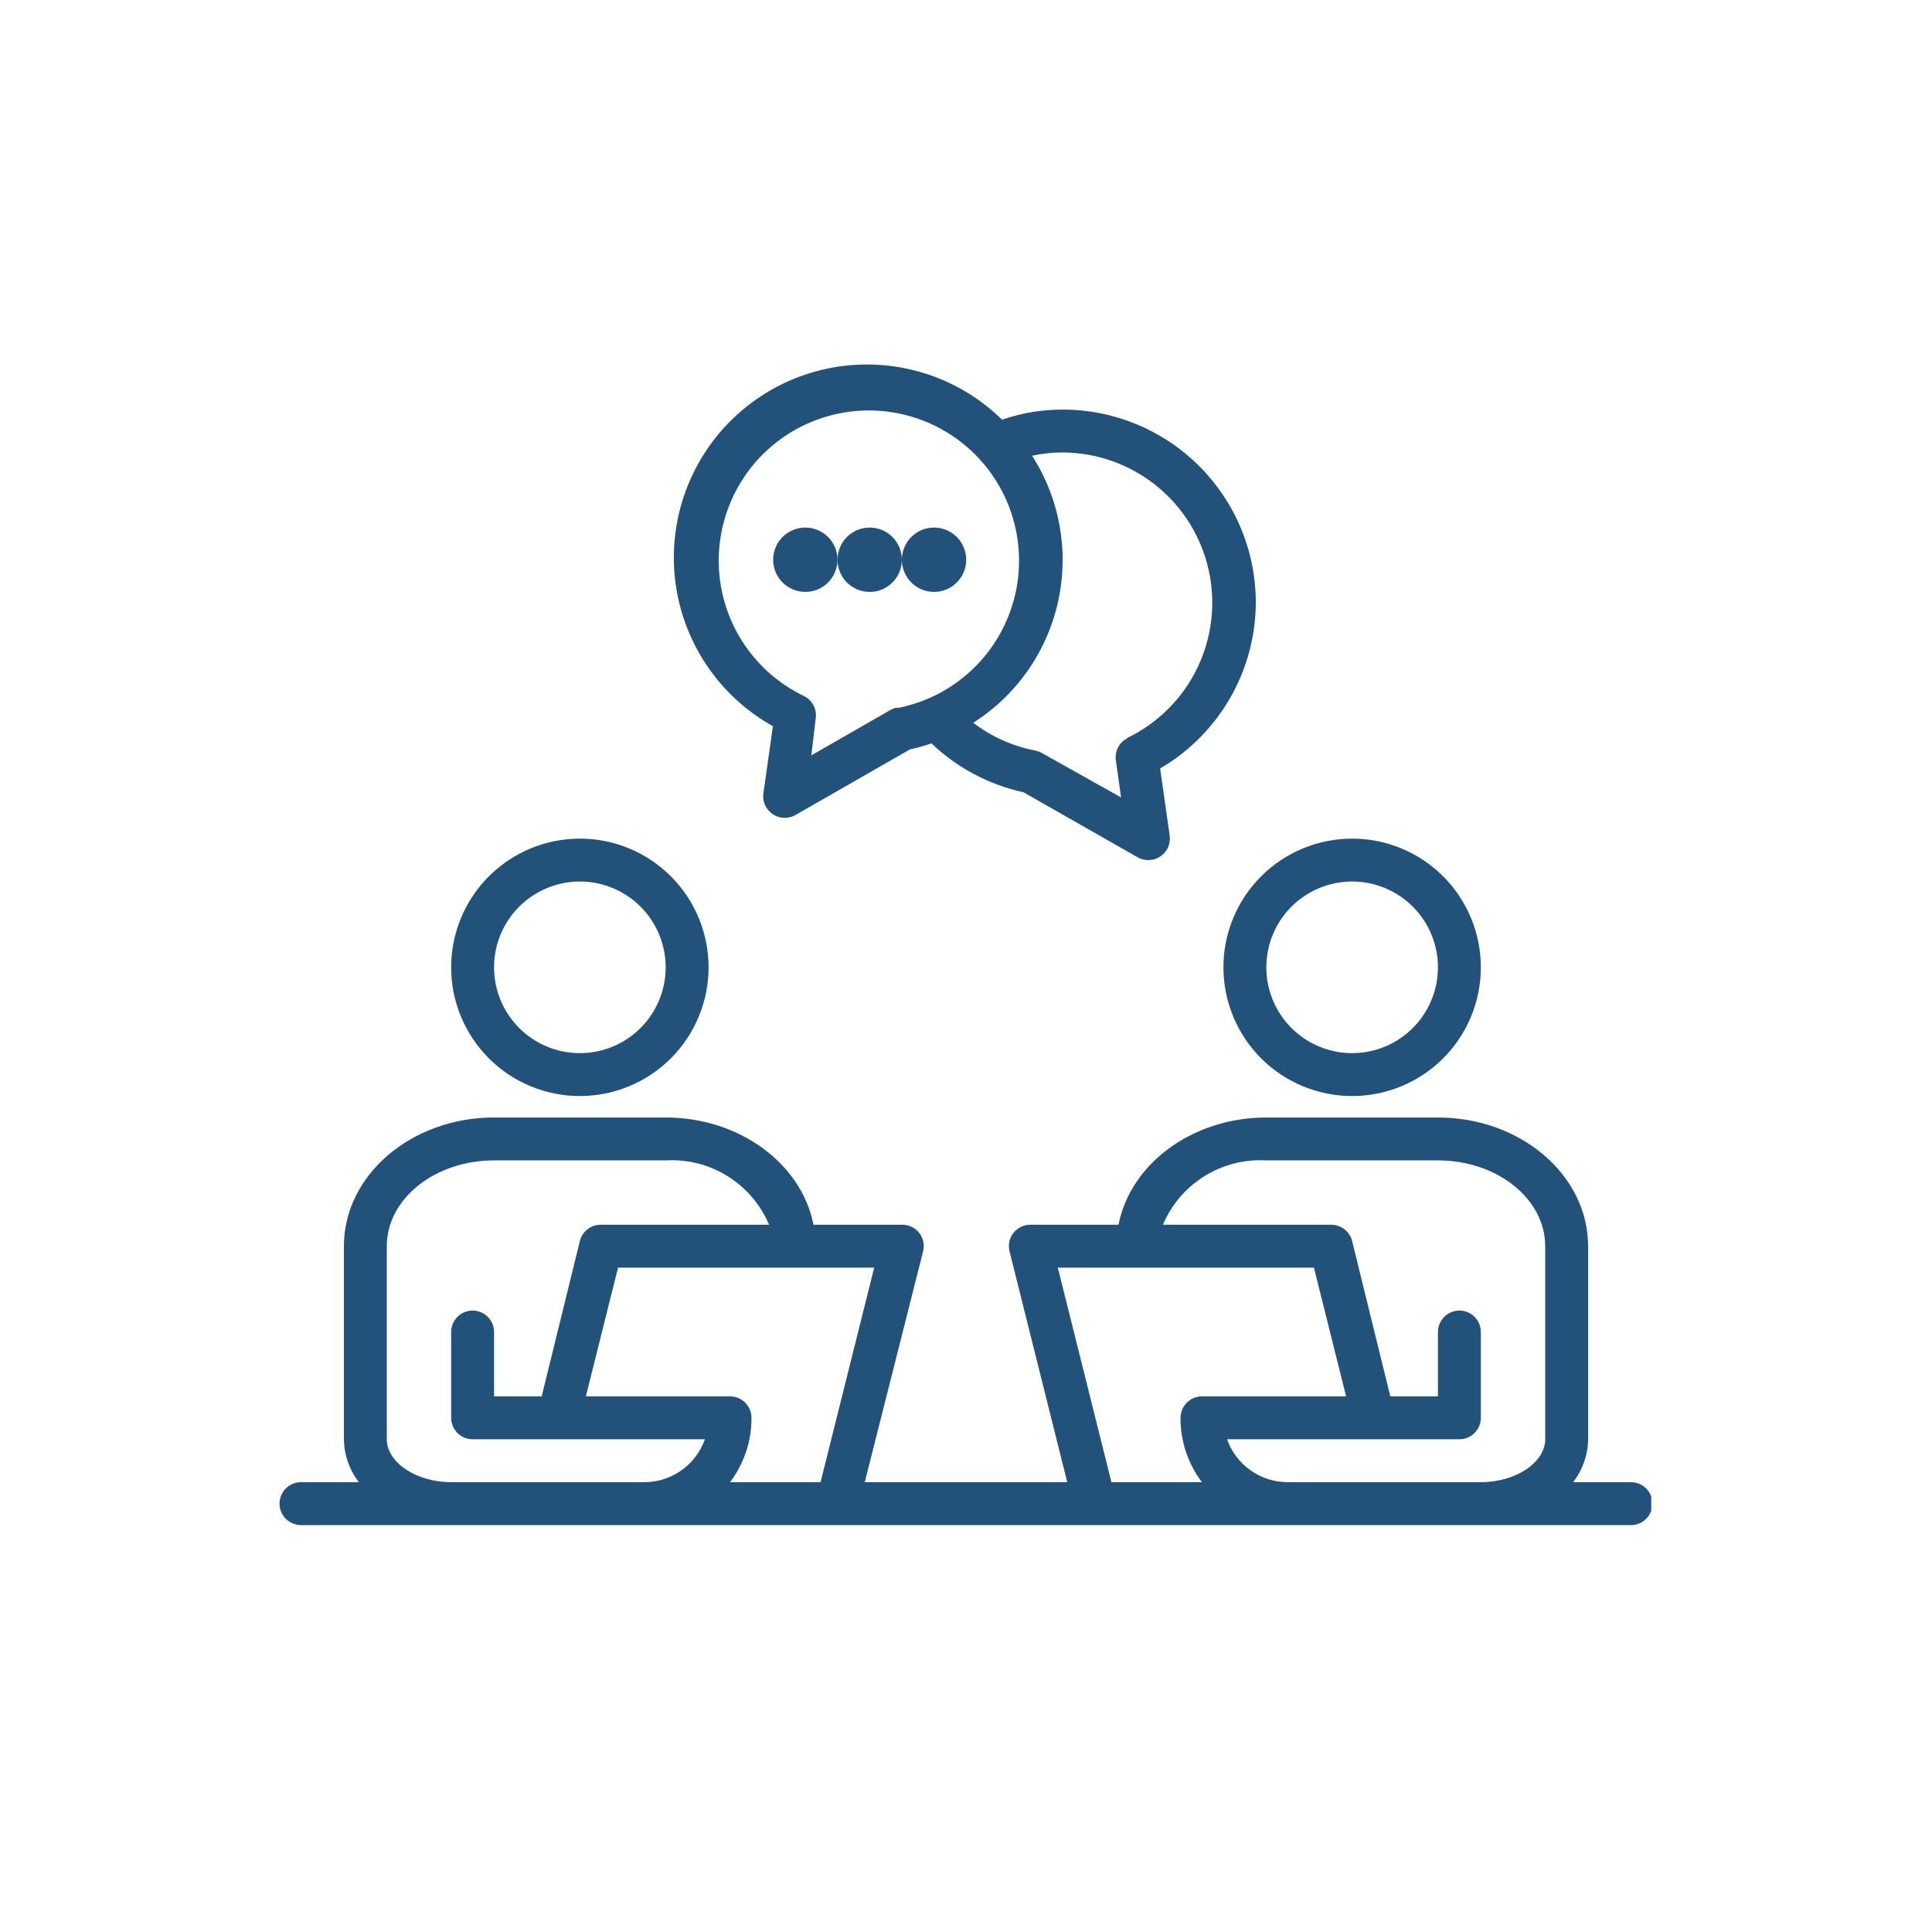 <svg xmlns="http://www.w3.org/2000/svg" xmlns:xlink="http://www.w3.org/1999/xlink" width="500" zoomAndPan="magnify" viewBox="0 0 375 375" height="500" preserveAspectRatio="xMidYMid meet" version="1.0"><defs><clipPath id="643c630b8d"><path d="M 54.258 216 L 320.508 216 L 320.508 296.844 L 54.258 296.844 Z M 54.258 216 " clip-rule="nonzero"/></clipPath></defs><path fill="#22527a" d="M 112.551 212.742 C 113.367 212.742 114.184 212.703 115 212.621 C 115.812 212.543 116.621 212.422 117.426 212.262 C 118.227 212.102 119.02 211.902 119.805 211.664 C 120.586 211.43 121.355 211.152 122.109 210.84 C 122.867 210.527 123.605 210.176 124.328 209.793 C 125.051 209.406 125.75 208.984 126.43 208.531 C 127.109 208.078 127.766 207.59 128.398 207.07 C 129.031 206.551 129.637 206.004 130.215 205.426 C 130.797 204.844 131.344 204.238 131.863 203.609 C 132.383 202.977 132.867 202.32 133.324 201.637 C 133.777 200.957 134.199 200.258 134.582 199.535 C 134.969 198.812 135.32 198.074 135.633 197.32 C 135.945 196.562 136.219 195.793 136.457 195.012 C 136.695 194.227 136.895 193.434 137.055 192.633 C 137.215 191.832 137.332 191.023 137.414 190.207 C 137.492 189.395 137.535 188.578 137.535 187.758 C 137.535 186.941 137.492 186.125 137.414 185.309 C 137.332 184.496 137.215 183.688 137.055 182.883 C 136.895 182.082 136.695 181.289 136.457 180.508 C 136.219 179.723 135.945 178.953 135.633 178.199 C 135.32 177.441 134.969 176.703 134.582 175.98 C 134.199 175.262 133.777 174.559 133.324 173.879 C 132.867 173.199 132.383 172.543 131.863 171.91 C 131.344 171.277 130.797 170.672 130.215 170.094 C 129.637 169.516 129.031 168.965 128.398 168.445 C 127.766 167.926 127.109 167.441 126.43 166.984 C 125.75 166.531 125.051 166.113 124.328 165.727 C 123.605 165.34 122.867 164.992 122.109 164.676 C 121.355 164.363 120.586 164.09 119.805 163.852 C 119.02 163.613 118.227 163.414 117.426 163.254 C 116.621 163.098 115.812 162.977 115 162.895 C 114.184 162.816 113.367 162.777 112.551 162.777 C 111.734 162.777 110.918 162.816 110.102 162.895 C 109.289 162.977 108.48 163.098 107.676 163.254 C 106.875 163.414 106.082 163.613 105.297 163.852 C 104.516 164.09 103.746 164.363 102.988 164.676 C 102.234 164.992 101.496 165.34 100.773 165.727 C 100.051 166.113 99.352 166.531 98.672 166.984 C 97.992 167.441 97.336 167.926 96.703 168.445 C 96.07 168.965 95.465 169.516 94.887 170.094 C 94.305 170.672 93.758 171.277 93.238 171.91 C 92.719 172.543 92.234 173.199 91.777 173.879 C 91.324 174.559 90.902 175.262 90.52 175.98 C 90.133 176.703 89.781 177.441 89.469 178.199 C 89.156 178.953 88.883 179.723 88.645 180.508 C 88.406 181.289 88.207 182.082 88.047 182.883 C 87.887 183.688 87.77 184.496 87.688 185.309 C 87.609 186.125 87.566 186.941 87.566 187.758 C 87.566 188.578 87.609 189.395 87.688 190.207 C 87.77 191.023 87.887 191.832 88.047 192.633 C 88.207 193.434 88.406 194.227 88.645 195.012 C 88.883 195.793 89.156 196.562 89.469 197.32 C 89.781 198.074 90.133 198.812 90.52 199.535 C 90.902 200.258 91.324 200.957 91.777 201.637 C 92.234 202.32 92.719 202.977 93.238 203.609 C 93.758 204.238 94.305 204.844 94.887 205.426 C 95.465 206.004 96.07 206.551 96.703 207.07 C 97.336 207.59 97.992 208.078 98.672 208.531 C 99.352 208.984 100.051 209.406 100.773 209.793 C 101.496 210.176 102.234 210.527 102.988 210.84 C 103.746 211.152 104.516 211.43 105.297 211.664 C 106.082 211.902 106.875 212.102 107.676 212.262 C 108.48 212.422 109.289 212.543 110.102 212.621 C 110.918 212.703 111.734 212.742 112.551 212.742 Z M 112.551 171.102 C 113.098 171.102 113.641 171.129 114.184 171.184 C 114.727 171.238 115.266 171.316 115.801 171.422 C 116.336 171.531 116.863 171.664 117.387 171.82 C 117.906 171.98 118.422 172.164 118.926 172.371 C 119.43 172.578 119.922 172.812 120.402 173.07 C 120.883 173.328 121.352 173.605 121.805 173.91 C 122.258 174.215 122.695 174.539 123.117 174.883 C 123.539 175.23 123.941 175.598 124.328 175.98 C 124.715 176.367 125.078 176.77 125.426 177.191 C 125.773 177.613 126.098 178.051 126.398 178.504 C 126.703 178.961 126.98 179.426 127.238 179.906 C 127.496 180.387 127.73 180.883 127.938 181.387 C 128.148 181.891 128.332 182.402 128.488 182.926 C 128.648 183.445 128.781 183.973 128.887 184.508 C 128.992 185.043 129.074 185.582 129.125 186.125 C 129.18 186.668 129.207 187.215 129.207 187.758 C 129.207 188.305 129.18 188.848 129.125 189.391 C 129.074 189.934 128.992 190.473 128.887 191.008 C 128.781 191.543 128.648 192.07 128.488 192.594 C 128.332 193.117 128.148 193.629 127.938 194.133 C 127.73 194.637 127.496 195.129 127.238 195.609 C 126.98 196.09 126.703 196.559 126.398 197.012 C 126.098 197.465 125.773 197.902 125.426 198.324 C 125.078 198.746 124.715 199.148 124.328 199.535 C 123.941 199.922 123.539 200.289 123.117 200.633 C 122.695 200.98 122.258 201.305 121.805 201.605 C 121.352 201.91 120.883 202.191 120.402 202.449 C 119.922 202.703 119.43 202.938 118.926 203.145 C 118.422 203.355 117.906 203.539 117.387 203.695 C 116.863 203.855 116.336 203.988 115.801 204.094 C 115.266 204.199 114.727 204.281 114.184 204.332 C 113.641 204.387 113.098 204.414 112.551 204.414 C 112.004 204.414 111.461 204.387 110.918 204.332 C 110.375 204.281 109.836 204.199 109.301 204.094 C 108.766 203.988 108.238 203.855 107.715 203.695 C 107.195 203.539 106.68 203.355 106.176 203.145 C 105.672 202.938 105.18 202.703 104.699 202.449 C 104.219 202.191 103.75 201.91 103.297 201.605 C 102.844 201.305 102.406 200.98 101.984 200.633 C 101.562 200.289 101.16 199.922 100.773 199.535 C 100.387 199.148 100.023 198.746 99.676 198.324 C 99.328 197.902 99.004 197.465 98.703 197.012 C 98.398 196.559 98.121 196.09 97.863 195.609 C 97.605 195.129 97.371 194.637 97.164 194.133 C 96.953 193.629 96.77 193.117 96.613 192.594 C 96.453 192.07 96.32 191.543 96.215 191.008 C 96.109 190.473 96.027 189.934 95.977 189.391 C 95.922 188.848 95.895 188.305 95.895 187.758 C 95.895 187.215 95.922 186.668 95.977 186.125 C 96.027 185.582 96.109 185.043 96.215 184.508 C 96.32 183.973 96.453 183.445 96.613 182.926 C 96.77 182.402 96.953 181.891 97.164 181.387 C 97.371 180.883 97.605 180.387 97.863 179.906 C 98.121 179.426 98.398 178.961 98.703 178.504 C 99.004 178.051 99.328 177.613 99.676 177.191 C 100.023 176.77 100.387 176.367 100.773 175.98 C 101.16 175.598 101.562 175.23 101.984 174.883 C 102.406 174.539 102.844 174.215 103.297 173.91 C 103.75 173.605 104.219 173.328 104.699 173.07 C 105.18 172.812 105.672 172.578 106.176 172.371 C 106.68 172.164 107.195 171.98 107.715 171.82 C 108.238 171.664 108.766 171.531 109.301 171.422 C 109.836 171.316 110.375 171.238 110.918 171.184 C 111.461 171.129 112.004 171.102 112.551 171.102 Z M 112.551 171.102 " fill-opacity="1" fill-rule="nonzero"/><path fill="#22527a" d="M 262.449 212.742 C 263.266 212.742 264.082 212.703 264.898 212.621 C 265.711 212.543 266.52 212.422 267.32 212.262 C 268.125 212.102 268.918 211.902 269.699 211.664 C 270.484 211.43 271.254 211.152 272.008 210.84 C 272.766 210.527 273.504 210.176 274.227 209.793 C 274.945 209.406 275.648 208.984 276.328 208.531 C 277.008 208.078 277.664 207.59 278.297 207.07 C 278.93 206.551 279.535 206.004 280.113 205.426 C 280.691 204.844 281.242 204.238 281.762 203.609 C 282.281 202.977 282.766 202.32 283.223 201.637 C 283.676 200.957 284.094 200.258 284.48 199.535 C 284.867 198.812 285.215 198.074 285.531 197.32 C 285.844 196.562 286.117 195.793 286.355 195.012 C 286.594 194.227 286.793 193.434 286.949 192.633 C 287.109 191.832 287.23 191.023 287.312 190.207 C 287.391 189.395 287.43 188.578 287.43 187.758 C 287.43 186.941 287.391 186.125 287.312 185.309 C 287.23 184.496 287.109 183.688 286.949 182.883 C 286.793 182.082 286.594 181.289 286.355 180.508 C 286.117 179.723 285.844 178.953 285.531 178.199 C 285.215 177.441 284.867 176.703 284.48 175.98 C 284.094 175.262 283.676 174.559 283.223 173.879 C 282.766 173.199 282.281 172.543 281.762 171.91 C 281.242 171.277 280.691 170.672 280.113 170.094 C 279.535 169.516 278.93 168.965 278.297 168.445 C 277.664 167.926 277.008 167.441 276.328 166.984 C 275.648 166.531 274.945 166.113 274.227 165.727 C 273.504 165.34 272.766 164.992 272.008 164.676 C 271.254 164.363 270.484 164.09 269.699 163.852 C 268.918 163.613 268.125 163.414 267.32 163.254 C 266.52 163.098 265.711 162.977 264.898 162.895 C 264.082 162.816 263.266 162.777 262.449 162.777 C 261.629 162.777 260.812 162.816 260 162.895 C 259.184 162.977 258.375 163.098 257.574 163.254 C 256.773 163.414 255.98 163.613 255.195 163.852 C 254.414 164.09 253.645 164.363 252.887 164.676 C 252.133 164.992 251.395 165.34 250.672 165.727 C 249.949 166.113 249.25 166.531 248.57 166.984 C 247.887 167.441 247.23 167.926 246.598 168.445 C 245.965 168.965 245.359 169.516 244.781 170.094 C 244.203 170.672 243.656 171.277 243.137 171.91 C 242.617 172.543 242.129 173.199 241.676 173.879 C 241.223 174.559 240.801 175.262 240.414 175.98 C 240.031 176.703 239.68 177.441 239.367 178.199 C 239.055 178.953 238.777 179.723 238.543 180.508 C 238.305 181.289 238.105 182.082 237.945 182.883 C 237.785 183.688 237.664 184.496 237.586 185.309 C 237.504 186.125 237.465 186.941 237.465 187.758 C 237.465 188.578 237.504 189.395 237.586 190.207 C 237.664 191.023 237.785 191.832 237.945 192.633 C 238.105 193.434 238.305 194.227 238.543 195.012 C 238.777 195.793 239.055 196.562 239.367 197.32 C 239.68 198.074 240.031 198.812 240.414 199.535 C 240.801 200.258 241.223 200.957 241.676 201.637 C 242.129 202.32 242.617 202.977 243.137 203.609 C 243.656 204.238 244.203 204.844 244.781 205.426 C 245.359 206.004 245.965 206.551 246.598 207.07 C 247.23 207.59 247.887 208.078 248.57 208.531 C 249.25 208.984 249.949 209.406 250.672 209.793 C 251.395 210.176 252.133 210.527 252.887 210.84 C 253.645 211.152 254.414 211.43 255.195 211.664 C 255.98 211.902 256.773 212.102 257.574 212.262 C 258.375 212.422 259.184 212.543 260 212.621 C 260.812 212.703 261.629 212.742 262.449 212.742 Z M 262.449 171.102 C 262.992 171.102 263.539 171.129 264.082 171.184 C 264.625 171.238 265.164 171.316 265.699 171.422 C 266.234 171.531 266.762 171.664 267.281 171.82 C 267.805 171.98 268.316 172.164 268.82 172.371 C 269.324 172.578 269.82 172.812 270.301 173.07 C 270.781 173.328 271.246 173.605 271.703 173.91 C 272.156 174.215 272.594 174.539 273.016 174.883 C 273.438 175.23 273.84 175.598 274.227 175.98 C 274.609 176.367 274.977 176.77 275.324 177.191 C 275.668 177.613 275.992 178.051 276.297 178.504 C 276.598 178.961 276.879 179.426 277.137 179.906 C 277.395 180.387 277.625 180.883 277.836 181.387 C 278.043 181.891 278.227 182.402 278.387 182.926 C 278.543 183.445 278.676 183.973 278.785 184.508 C 278.891 185.043 278.969 185.582 279.023 186.125 C 279.078 186.668 279.105 187.215 279.102 187.758 C 279.105 188.305 279.078 188.848 279.023 189.391 C 278.969 189.934 278.891 190.473 278.785 191.008 C 278.676 191.543 278.543 192.07 278.387 192.594 C 278.227 193.117 278.043 193.629 277.836 194.133 C 277.625 194.637 277.395 195.129 277.137 195.609 C 276.879 196.09 276.602 196.559 276.297 197.012 C 275.992 197.465 275.668 197.902 275.324 198.324 C 274.977 198.746 274.609 199.148 274.227 199.535 C 273.84 199.922 273.438 200.289 273.016 200.633 C 272.594 200.98 272.156 201.305 271.703 201.605 C 271.246 201.91 270.781 202.191 270.301 202.449 C 269.82 202.703 269.324 202.938 268.82 203.145 C 268.316 203.355 267.805 203.539 267.281 203.695 C 266.762 203.855 266.234 203.988 265.699 204.094 C 265.164 204.199 264.625 204.281 264.082 204.332 C 263.539 204.387 262.992 204.414 262.449 204.414 C 261.902 204.414 261.359 204.387 260.816 204.332 C 260.273 204.281 259.734 204.199 259.199 204.094 C 258.664 203.988 258.137 203.855 257.613 203.695 C 257.09 203.539 256.578 203.355 256.074 203.145 C 255.57 202.938 255.078 202.703 254.598 202.449 C 254.117 202.191 253.648 201.91 253.195 201.605 C 252.742 201.305 252.305 200.98 251.883 200.633 C 251.461 200.289 251.059 199.922 250.672 199.535 C 250.285 199.148 249.918 198.746 249.574 198.324 C 249.227 197.902 248.902 197.465 248.602 197.012 C 248.297 196.559 248.016 196.09 247.758 195.609 C 247.504 195.129 247.27 194.637 247.062 194.133 C 246.852 193.629 246.668 193.117 246.512 192.594 C 246.352 192.07 246.219 191.543 246.113 191.008 C 246.008 190.473 245.926 189.934 245.875 189.391 C 245.82 188.848 245.793 188.305 245.793 187.758 C 245.793 187.215 245.82 186.668 245.875 186.125 C 245.926 185.582 246.008 185.043 246.113 184.508 C 246.219 183.973 246.352 183.445 246.512 182.926 C 246.668 182.402 246.852 181.891 247.062 181.387 C 247.27 180.883 247.504 180.387 247.758 179.906 C 248.016 179.426 248.297 178.961 248.602 178.504 C 248.902 178.051 249.227 177.613 249.574 177.191 C 249.918 176.77 250.285 176.367 250.672 175.98 C 251.059 175.598 251.461 175.23 251.883 174.883 C 252.305 174.539 252.742 174.215 253.195 173.91 C 253.648 173.605 254.117 173.328 254.598 173.07 C 255.078 172.812 255.57 172.578 256.074 172.371 C 256.578 172.164 257.09 171.98 257.613 171.82 C 258.137 171.664 258.664 171.531 259.199 171.422 C 259.734 171.316 260.273 171.238 260.816 171.184 C 261.359 171.129 261.902 171.102 262.449 171.102 Z M 262.449 171.102 " fill-opacity="1" fill-rule="nonzero"/><g clip-path="url(#643c630b8d)"><path fill="#22527a" d="M 316.578 287.691 L 305.336 287.691 C 306.262 286.5 306.973 285.188 307.473 283.766 C 307.973 282.34 308.23 280.871 308.25 279.363 L 308.25 241.887 C 308.25 228.105 295.176 216.906 279.102 216.906 L 245.793 216.906 C 231.387 216.906 219.395 225.941 217.105 237.723 L 199.992 237.723 C 199.352 237.723 198.742 237.859 198.164 238.137 C 197.586 238.414 197.098 238.805 196.703 239.309 C 196.309 239.812 196.043 240.383 195.914 241.012 C 195.781 241.641 195.793 242.266 195.953 242.887 L 207.152 287.691 L 167.848 287.691 L 179.172 242.887 C 179.328 242.266 179.344 241.641 179.211 241.012 C 179.078 240.383 178.816 239.812 178.422 239.309 C 178.012 238.785 177.504 238.387 176.902 238.109 C 176.301 237.828 175.672 237.703 175.008 237.723 L 157.895 237.723 C 155.605 225.941 143.613 216.906 129.207 216.906 L 95.895 216.906 C 79.824 216.906 66.75 228.105 66.75 241.887 L 66.75 279.363 C 66.77 280.871 67.027 282.34 67.527 283.766 C 68.023 285.191 68.738 286.5 69.664 287.691 L 58.422 287.691 C 58.148 287.691 57.879 287.719 57.609 287.77 C 57.34 287.824 57.082 287.902 56.828 288.008 C 56.574 288.113 56.336 288.238 56.109 288.391 C 55.879 288.543 55.672 288.715 55.477 288.91 C 55.285 289.102 55.109 289.312 54.961 289.539 C 54.809 289.77 54.68 290.008 54.574 290.262 C 54.469 290.512 54.391 290.773 54.336 291.043 C 54.285 291.309 54.258 291.582 54.258 291.855 C 54.258 292.129 54.285 292.398 54.336 292.668 C 54.391 292.934 54.469 293.195 54.574 293.449 C 54.68 293.699 54.809 293.941 54.961 294.168 C 55.109 294.395 55.285 294.605 55.477 294.797 C 55.672 294.992 55.879 295.164 56.109 295.316 C 56.336 295.469 56.574 295.598 56.828 295.699 C 57.082 295.805 57.34 295.883 57.609 295.938 C 57.879 295.992 58.148 296.02 58.422 296.02 L 316.578 296.02 C 316.852 296.02 317.121 295.992 317.391 295.938 C 317.66 295.883 317.918 295.805 318.172 295.699 C 318.426 295.598 318.664 295.469 318.891 295.316 C 319.117 295.164 319.328 294.992 319.523 294.797 C 319.715 294.605 319.887 294.395 320.039 294.168 C 320.191 293.941 320.32 293.699 320.426 293.449 C 320.531 293.195 320.609 292.934 320.66 292.668 C 320.715 292.398 320.742 292.129 320.742 291.855 C 320.742 291.582 320.715 291.309 320.66 291.043 C 320.609 290.773 320.531 290.512 320.426 290.262 C 320.32 290.008 320.191 289.77 320.039 289.539 C 319.887 289.312 319.715 289.102 319.523 288.91 C 319.328 288.715 319.117 288.543 318.891 288.391 C 318.664 288.238 318.426 288.113 318.172 288.008 C 317.918 287.902 317.66 287.824 317.391 287.77 C 317.121 287.719 316.852 287.691 316.578 287.691 Z M 125.043 287.691 L 87.566 287.691 C 80.781 287.691 75.078 283.859 75.078 279.363 L 75.078 241.887 C 75.078 232.688 84.402 225.234 95.895 225.234 L 129.207 225.234 C 130.258 225.172 131.305 225.191 132.352 225.293 C 133.398 225.391 134.434 225.57 135.453 225.832 C 136.473 226.09 137.465 226.426 138.434 226.84 C 139.402 227.25 140.332 227.734 141.223 228.293 C 142.117 228.848 142.961 229.469 143.762 230.156 C 144.559 230.84 145.297 231.586 145.98 232.383 C 146.664 233.184 147.281 234.031 147.832 234.926 C 148.387 235.824 148.867 236.754 149.277 237.723 L 116.715 237.723 C 116.238 237.711 115.773 237.777 115.32 237.922 C 114.867 238.066 114.453 238.285 114.074 238.57 C 113.695 238.859 113.375 239.203 113.113 239.602 C 112.852 239.996 112.664 240.426 112.551 240.891 L 105.141 271.035 L 95.895 271.035 L 95.895 258.543 C 95.895 258.27 95.867 258 95.816 257.73 C 95.762 257.465 95.684 257.203 95.578 256.949 C 95.473 256.699 95.344 256.457 95.195 256.23 C 95.043 256.004 94.871 255.793 94.676 255.598 C 94.484 255.406 94.273 255.234 94.047 255.082 C 93.816 254.93 93.578 254.801 93.324 254.695 C 93.074 254.594 92.812 254.512 92.543 254.461 C 92.277 254.406 92.004 254.379 91.73 254.379 C 91.457 254.379 91.188 254.406 90.918 254.461 C 90.652 254.512 90.391 254.594 90.137 254.695 C 89.887 254.801 89.645 254.93 89.418 255.082 C 89.191 255.234 88.98 255.406 88.789 255.598 C 88.594 255.793 88.422 256.004 88.27 256.23 C 88.117 256.457 87.988 256.699 87.887 256.949 C 87.781 257.203 87.703 257.465 87.648 257.73 C 87.594 258 87.566 258.27 87.566 258.543 L 87.566 275.199 C 87.566 275.473 87.594 275.742 87.648 276.012 C 87.703 276.277 87.781 276.539 87.887 276.793 C 87.988 277.043 88.117 277.285 88.27 277.512 C 88.422 277.738 88.594 277.949 88.789 278.145 C 88.98 278.336 89.191 278.508 89.418 278.66 C 89.645 278.812 89.887 278.941 90.137 279.047 C 90.391 279.148 90.652 279.23 90.918 279.281 C 91.188 279.336 91.457 279.363 91.73 279.363 L 136.824 279.363 C 136.613 279.969 136.352 280.555 136.047 281.121 C 135.742 281.684 135.398 282.223 135.012 282.734 C 134.621 283.246 134.199 283.727 133.738 284.176 C 133.277 284.621 132.781 285.027 132.258 285.398 C 131.734 285.77 131.184 286.098 130.609 286.383 C 130.035 286.672 129.441 286.91 128.828 287.105 C 128.215 287.301 127.594 287.445 126.957 287.543 C 126.324 287.641 125.684 287.691 125.043 287.691 Z M 159.27 287.691 L 141.699 287.691 C 143.059 285.895 144.098 283.926 144.809 281.789 C 145.523 279.648 145.875 277.453 145.859 275.199 C 145.859 274.926 145.836 274.656 145.781 274.387 C 145.727 274.117 145.648 273.859 145.543 273.605 C 145.441 273.352 145.312 273.113 145.16 272.887 C 145.008 272.66 144.836 272.449 144.641 272.254 C 144.449 272.062 144.238 271.887 144.012 271.738 C 143.785 271.586 143.543 271.457 143.289 271.352 C 143.039 271.246 142.777 271.168 142.512 271.113 C 142.242 271.062 141.973 271.035 141.699 271.035 L 113.715 271.035 L 119.961 246.051 L 169.68 246.051 Z M 215.73 287.691 L 205.32 246.051 L 255.035 246.051 L 261.281 271.035 L 233.301 271.035 C 233.027 271.035 232.758 271.062 232.488 271.113 C 232.223 271.168 231.961 271.246 231.707 271.352 C 231.457 271.457 231.215 271.586 230.988 271.738 C 230.762 271.887 230.551 272.062 230.355 272.254 C 230.164 272.449 229.992 272.66 229.84 272.887 C 229.688 273.113 229.559 273.352 229.453 273.605 C 229.352 273.859 229.27 274.117 229.219 274.387 C 229.164 274.656 229.137 274.926 229.137 275.199 C 229.125 277.453 229.477 279.648 230.188 281.789 C 230.902 283.926 231.938 285.895 233.301 287.691 Z M 299.922 279.363 C 299.922 283.859 294.219 287.691 287.43 287.691 L 249.957 287.691 C 249.316 287.691 248.676 287.641 248.043 287.543 C 247.406 287.445 246.785 287.301 246.172 287.105 C 245.559 286.91 244.965 286.672 244.391 286.383 C 243.816 286.098 243.266 285.77 242.742 285.398 C 242.215 285.031 241.723 284.621 241.262 284.176 C 240.801 283.727 240.375 283.246 239.988 282.734 C 239.602 282.223 239.254 281.684 238.949 281.121 C 238.645 280.555 238.387 279.969 238.172 279.363 L 283.266 279.363 C 283.539 279.363 283.812 279.336 284.078 279.281 C 284.348 279.23 284.609 279.148 284.859 279.047 C 285.113 278.941 285.352 278.812 285.582 278.66 C 285.809 278.508 286.02 278.336 286.211 278.145 C 286.406 277.949 286.578 277.738 286.73 277.512 C 286.883 277.285 287.008 277.043 287.113 276.793 C 287.219 276.539 287.297 276.277 287.352 276.012 C 287.406 275.742 287.43 275.473 287.43 275.199 L 287.43 258.543 C 287.43 258.27 287.406 258 287.352 257.73 C 287.297 257.465 287.219 257.203 287.113 256.949 C 287.008 256.699 286.883 256.457 286.73 256.23 C 286.578 256.004 286.406 255.793 286.211 255.598 C 286.02 255.406 285.809 255.234 285.582 255.082 C 285.352 254.93 285.113 254.801 284.859 254.695 C 284.609 254.594 284.348 254.512 284.078 254.461 C 283.812 254.406 283.539 254.379 283.266 254.379 C 282.992 254.379 282.723 254.406 282.453 254.461 C 282.188 254.512 281.926 254.594 281.676 254.695 C 281.422 254.801 281.18 254.93 280.953 255.082 C 280.727 255.234 280.516 255.406 280.324 255.598 C 280.129 255.793 279.957 256.004 279.805 256.23 C 279.652 256.457 279.523 256.699 279.422 256.949 C 279.316 257.203 279.238 257.465 279.184 257.73 C 279.129 258 279.102 258.27 279.102 258.543 L 279.102 271.035 L 269.859 271.035 L 262.449 240.891 C 262.336 240.426 262.148 239.996 261.887 239.602 C 261.625 239.203 261.305 238.859 260.926 238.57 C 260.547 238.285 260.129 238.066 259.676 237.922 C 259.223 237.777 258.762 237.711 258.285 237.723 L 225.723 237.723 C 226.133 236.754 226.613 235.824 227.164 234.926 C 227.719 234.031 228.336 233.184 229.02 232.383 C 229.699 231.586 230.441 230.84 231.238 230.156 C 232.035 229.469 232.883 228.848 233.773 228.293 C 234.668 227.734 235.598 227.25 236.566 226.84 C 237.535 226.426 238.527 226.09 239.547 225.832 C 240.566 225.57 241.602 225.391 242.648 225.293 C 243.695 225.191 244.742 225.172 245.793 225.234 L 279.102 225.234 C 290.594 225.234 299.922 232.688 299.922 241.887 Z M 299.922 279.363 " fill-opacity="1" fill-rule="nonzero"/></g><path fill="#22527a" d="M 243.754 116.973 C 243.754 115.746 243.691 114.523 243.57 113.301 C 243.453 112.078 243.273 110.867 243.031 109.664 C 242.793 108.461 242.496 107.27 242.141 106.094 C 241.781 104.922 241.371 103.766 240.898 102.633 C 240.43 101.5 239.906 100.391 239.328 99.309 C 238.75 98.227 238.117 97.176 237.438 96.152 C 236.754 95.133 236.023 94.148 235.246 93.199 C 234.469 92.25 233.645 91.344 232.777 90.477 C 231.91 89.609 231 88.785 230.051 88.004 C 229.102 87.227 228.117 86.496 227.098 85.816 C 226.078 85.133 225.027 84.504 223.945 83.926 C 222.859 83.348 221.754 82.82 220.617 82.352 C 219.484 81.883 218.332 81.469 217.156 81.113 C 215.98 80.758 214.793 80.457 213.59 80.219 C 212.387 79.98 211.172 79.801 209.953 79.68 C 208.73 79.559 207.504 79.5 206.277 79.5 C 202.242 79.5 198.312 80.152 194.496 81.457 C 193.543 80.523 192.547 79.645 191.5 78.82 C 190.457 77.992 189.371 77.227 188.242 76.516 C 187.117 75.805 185.953 75.16 184.758 74.574 C 183.562 73.984 182.34 73.465 181.09 73.008 C 179.836 72.555 178.566 72.168 177.273 71.848 C 175.98 71.527 174.672 71.277 173.355 71.094 C 172.035 70.914 170.707 70.805 169.379 70.766 C 168.047 70.727 166.719 70.758 165.391 70.859 C 164.062 70.961 162.742 71.133 161.434 71.375 C 160.125 71.621 158.832 71.93 157.555 72.312 C 156.277 72.691 155.027 73.141 153.797 73.652 C 152.57 74.168 151.371 74.746 150.203 75.387 C 149.039 76.031 147.91 76.73 146.816 77.496 C 145.723 78.258 144.676 79.074 143.672 79.949 C 142.668 80.824 141.711 81.75 140.805 82.723 C 139.898 83.699 139.047 84.723 138.25 85.789 C 137.453 86.855 136.715 87.961 136.035 89.105 C 135.355 90.254 134.738 91.43 134.184 92.641 C 133.633 93.852 133.145 95.09 132.723 96.352 C 132.301 97.617 131.945 98.898 131.66 100.199 C 131.375 101.5 131.16 102.812 131.016 104.137 C 130.871 105.461 130.797 106.789 130.793 108.121 C 130.789 109.453 130.855 110.781 130.992 112.105 C 131.133 113.43 131.34 114.742 131.617 116.047 C 131.895 117.348 132.242 118.633 132.656 119.898 C 133.07 121.164 133.555 122.402 134.102 123.617 C 134.648 124.832 135.258 126.012 135.93 127.16 C 136.605 128.312 137.336 129.422 138.129 130.492 C 138.918 131.562 139.766 132.59 140.664 133.57 C 141.566 134.551 142.516 135.48 143.516 136.359 C 144.516 137.242 145.562 138.062 146.648 138.832 C 147.734 139.602 148.863 140.309 150.023 140.957 L 148.191 153.863 C 148.125 154.262 148.113 154.66 148.164 155.059 C 148.211 155.457 148.312 155.844 148.473 156.211 C 148.633 156.582 148.84 156.922 149.098 157.23 C 149.352 157.539 149.648 157.805 149.984 158.027 C 150.688 158.504 151.465 158.738 152.316 158.738 C 153.059 158.742 153.75 158.562 154.398 158.195 L 176.633 145.453 C 178.043 145.152 179.43 144.762 180.797 144.289 C 183.281 146.66 186.043 148.652 189.074 150.262 C 192.109 151.875 195.301 153.047 198.66 153.781 L 220.809 166.398 C 221.457 166.766 222.148 166.945 222.891 166.941 C 223.742 166.941 224.52 166.707 225.223 166.23 C 225.559 166.008 225.855 165.742 226.109 165.434 C 226.367 165.125 226.578 164.785 226.734 164.414 C 226.895 164.047 226.996 163.66 227.043 163.262 C 227.094 162.863 227.082 162.465 227.016 162.066 L 225.184 149.16 C 226.582 148.34 227.926 147.438 229.207 146.445 C 230.492 145.449 231.703 144.379 232.848 143.23 C 233.992 142.078 235.059 140.859 236.043 139.57 C 237.027 138.281 237.926 136.938 238.738 135.531 C 239.547 134.125 240.266 132.676 240.887 131.176 C 241.508 129.676 242.031 128.145 242.457 126.578 C 242.879 125.012 243.199 123.426 243.414 121.82 C 243.633 120.211 243.746 118.598 243.754 116.973 Z M 174.219 137.293 C 173.766 137.391 173.336 137.543 172.926 137.75 L 157.477 146.621 L 158.352 139.25 C 158.395 138.824 158.371 138.402 158.285 137.988 C 158.199 137.57 158.051 137.172 157.844 136.801 C 157.633 136.43 157.375 136.098 157.062 135.805 C 156.754 135.512 156.406 135.273 156.02 135.086 C 155.504 134.84 154.996 134.574 154.5 134.297 C 154 134.02 153.508 133.727 153.023 133.422 C 152.543 133.117 152.066 132.793 151.605 132.461 C 151.141 132.125 150.688 131.777 150.242 131.418 C 149.801 131.055 149.367 130.684 148.945 130.297 C 148.523 129.91 148.117 129.512 147.719 129.102 C 147.32 128.688 146.934 128.266 146.562 127.832 C 146.188 127.398 145.828 126.957 145.48 126.5 C 145.133 126.047 144.801 125.582 144.48 125.109 C 144.16 124.633 143.855 124.152 143.566 123.66 C 143.273 123.168 142.996 122.668 142.734 122.16 C 142.473 121.648 142.227 121.133 141.996 120.613 C 141.766 120.09 141.547 119.559 141.348 119.023 C 141.148 118.488 140.965 117.945 140.797 117.398 C 140.629 116.855 140.477 116.305 140.34 115.746 C 140.203 115.191 140.082 114.633 139.98 114.07 C 139.879 113.508 139.789 112.941 139.723 112.375 C 139.652 111.809 139.598 111.238 139.562 110.668 C 139.527 110.098 139.508 109.527 139.504 108.953 C 139.5 108.383 139.516 107.812 139.547 107.238 C 139.578 106.668 139.625 106.098 139.688 105.531 C 139.754 104.965 139.836 104.398 139.934 103.836 C 140.031 103.27 140.145 102.711 140.273 102.152 C 140.406 101.598 140.555 101.043 140.715 100.496 C 140.879 99.949 141.059 99.406 141.254 98.867 C 141.449 98.332 141.66 97.801 141.887 97.273 C 142.113 96.75 142.355 96.23 142.613 95.723 C 142.867 95.211 143.141 94.707 143.426 94.211 C 143.715 93.719 144.016 93.23 144.328 92.754 C 144.645 92.277 144.973 91.809 145.316 91.352 C 145.66 90.895 146.016 90.445 146.383 90.012 C 146.754 89.574 147.133 89.148 147.527 88.734 C 147.922 88.32 148.328 87.918 148.746 87.527 C 149.164 87.137 149.594 86.758 150.031 86.391 C 150.473 86.027 150.922 85.676 151.383 85.336 C 151.844 84.996 152.312 84.672 152.793 84.359 C 153.273 84.051 153.762 83.754 154.258 83.473 C 154.758 83.188 155.262 82.922 155.773 82.668 C 156.289 82.418 156.809 82.18 157.336 81.957 C 157.863 81.734 158.395 81.527 158.934 81.34 C 159.473 81.148 160.02 80.973 160.566 80.812 C 161.117 80.656 161.672 80.512 162.227 80.387 C 162.785 80.262 163.348 80.152 163.91 80.059 C 164.477 79.965 165.043 79.891 165.609 79.828 C 166.18 79.77 166.75 79.727 167.32 79.703 C 167.891 79.676 168.465 79.664 169.035 79.672 C 169.605 79.68 170.176 79.707 170.746 79.746 C 171.32 79.789 171.887 79.844 172.453 79.922 C 173.02 79.996 173.586 80.086 174.148 80.195 C 174.707 80.301 175.266 80.426 175.82 80.566 C 176.375 80.707 176.926 80.863 177.469 81.039 C 178.016 81.211 178.555 81.398 179.086 81.605 C 179.621 81.809 180.148 82.027 180.672 82.266 C 181.191 82.5 181.703 82.75 182.211 83.02 C 182.719 83.285 183.215 83.566 183.703 83.859 C 184.195 84.156 184.676 84.465 185.145 84.789 C 185.617 85.113 186.078 85.449 186.531 85.801 C 186.98 86.152 187.422 86.516 187.852 86.891 C 188.285 87.27 188.703 87.656 189.109 88.059 C 189.516 88.461 189.91 88.875 190.293 89.297 C 190.68 89.723 191.047 90.156 191.406 90.605 C 191.762 91.051 192.105 91.508 192.438 91.973 C 192.766 92.441 193.082 92.918 193.387 93.402 C 193.688 93.887 193.977 94.383 194.25 94.883 C 194.523 95.387 194.781 95.895 195.023 96.414 C 195.27 96.93 195.496 97.453 195.711 97.984 C 195.922 98.516 196.117 99.055 196.301 99.594 C 196.48 100.137 196.645 100.684 196.793 101.238 C 196.941 101.789 197.074 102.344 197.191 102.906 C 197.309 103.465 197.406 104.027 197.488 104.594 C 197.57 105.16 197.637 105.727 197.688 106.297 C 197.738 106.867 197.77 107.438 197.785 108.008 C 197.801 108.582 197.801 109.152 197.781 109.723 C 197.766 110.297 197.73 110.867 197.68 111.438 C 197.629 112.004 197.559 112.574 197.477 113.137 C 197.391 113.703 197.289 114.266 197.172 114.824 C 197.055 115.387 196.918 115.941 196.77 116.492 C 196.617 117.043 196.449 117.59 196.27 118.133 C 196.086 118.676 195.887 119.211 195.672 119.742 C 195.457 120.27 195.227 120.793 194.984 121.312 C 194.738 121.828 194.477 122.336 194.203 122.84 C 193.93 123.34 193.637 123.832 193.336 124.316 C 193.031 124.801 192.711 125.277 192.379 125.742 C 192.047 126.207 191.703 126.664 191.344 127.109 C 190.984 127.555 190.613 127.988 190.23 128.41 C 189.844 128.832 189.449 129.246 189.039 129.645 C 188.629 130.047 188.211 130.434 187.781 130.809 C 187.348 131.184 186.906 131.547 186.453 131.895 C 186 132.246 185.539 132.582 185.066 132.902 C 184.594 133.223 184.109 133.531 183.621 133.824 C 183.129 134.121 182.633 134.398 182.125 134.664 C 181.617 134.926 181.102 135.176 180.582 135.41 C 180.059 135.645 179.531 135.863 178.996 136.066 C 178.461 136.27 177.922 136.457 177.375 136.629 C 176.832 136.797 176.281 136.953 175.727 137.094 C 175.172 137.23 174.613 137.355 174.051 137.461 Z M 218.895 143.246 C 218.512 143.434 218.164 143.672 217.852 143.965 C 217.543 144.258 217.281 144.59 217.074 144.961 C 216.863 145.336 216.715 145.73 216.629 146.148 C 216.543 146.566 216.52 146.988 216.562 147.41 L 217.605 154.781 L 202.156 146.121 C 201.746 145.91 201.316 145.758 200.867 145.664 C 196.465 144.801 192.48 143.012 188.914 140.293 C 189.953 139.629 190.953 138.922 191.922 138.16 C 192.891 137.402 193.816 136.598 194.703 135.746 C 195.594 134.895 196.438 134.004 197.238 133.07 C 198.039 132.137 198.789 131.164 199.496 130.156 C 200.199 129.148 200.852 128.109 201.453 127.035 C 202.059 125.965 202.605 124.863 203.098 123.738 C 203.594 122.613 204.031 121.465 204.41 120.297 C 204.793 119.125 205.117 117.941 205.379 116.738 C 205.645 115.539 205.848 114.328 205.992 113.105 C 206.141 111.887 206.223 110.66 206.25 109.43 C 206.273 108.199 206.238 106.973 206.141 105.746 C 206.043 104.52 205.887 103.301 205.672 102.09 C 205.453 100.883 205.18 99.684 204.844 98.5 C 204.512 97.316 204.121 96.152 203.672 95.008 C 203.223 93.863 202.719 92.742 202.16 91.648 C 201.602 90.551 200.988 89.488 200.324 88.453 C 202.285 88.031 204.27 87.824 206.277 87.828 C 207.914 87.836 209.539 87.977 211.152 88.258 C 212.766 88.539 214.344 88.953 215.887 89.5 C 217.43 90.047 218.914 90.719 220.344 91.516 C 221.777 92.312 223.129 93.227 224.406 94.25 C 225.68 95.273 226.863 96.398 227.949 97.625 C 229.035 98.848 230.012 100.156 230.879 101.543 C 231.746 102.934 232.492 104.383 233.113 105.898 C 233.734 107.414 234.227 108.969 234.586 110.566 C 234.945 112.16 235.168 113.777 235.258 115.414 C 235.344 117.047 235.293 118.676 235.109 120.305 C 234.922 121.93 234.598 123.527 234.141 125.102 C 233.688 126.672 233.102 128.195 232.387 129.668 C 231.676 131.145 230.844 132.547 229.895 133.879 C 228.945 135.215 227.891 136.457 226.73 137.613 C 225.57 138.77 224.324 139.82 222.988 140.766 C 221.652 141.711 220.246 142.539 218.77 143.246 Z M 218.895 143.246 " fill-opacity="1" fill-rule="nonzero"/><path fill="#22527a" d="M 162.559 108.645 C 162.559 109.055 162.52 109.461 162.438 109.863 C 162.359 110.266 162.238 110.656 162.082 111.035 C 161.926 111.414 161.734 111.773 161.504 112.117 C 161.277 112.457 161.02 112.773 160.73 113.062 C 160.438 113.352 160.125 113.613 159.781 113.84 C 159.441 114.066 159.082 114.258 158.703 114.418 C 158.324 114.574 157.934 114.691 157.531 114.773 C 157.129 114.852 156.723 114.891 156.312 114.891 C 155.902 114.891 155.496 114.852 155.094 114.773 C 154.691 114.691 154.301 114.574 153.922 114.418 C 153.543 114.258 153.184 114.066 152.844 113.84 C 152.5 113.613 152.188 113.352 151.895 113.062 C 151.605 112.773 151.348 112.457 151.121 112.117 C 150.891 111.773 150.699 111.414 150.543 111.035 C 150.387 110.656 150.266 110.266 150.188 109.863 C 150.105 109.461 150.066 109.055 150.066 108.645 C 150.066 108.234 150.105 107.828 150.188 107.426 C 150.266 107.027 150.387 106.637 150.543 106.258 C 150.699 105.879 150.891 105.516 151.121 105.176 C 151.348 104.836 151.605 104.52 151.895 104.23 C 152.188 103.941 152.5 103.68 152.844 103.453 C 153.184 103.227 153.543 103.031 153.922 102.875 C 154.301 102.719 154.691 102.602 155.094 102.52 C 155.496 102.441 155.902 102.402 156.312 102.402 C 156.723 102.402 157.129 102.441 157.531 102.52 C 157.934 102.602 158.324 102.719 158.703 102.875 C 159.082 103.031 159.441 103.227 159.781 103.453 C 160.125 103.68 160.438 103.941 160.73 104.23 C 161.02 104.52 161.277 104.836 161.504 105.176 C 161.734 105.516 161.926 105.879 162.082 106.258 C 162.238 106.637 162.359 107.027 162.438 107.426 C 162.52 107.828 162.559 108.234 162.559 108.645 Z M 162.559 108.645 " fill-opacity="1" fill-rule="nonzero"/><path fill="#22527a" d="M 175.051 108.645 C 175.051 109.055 175.008 109.461 174.93 109.863 C 174.852 110.266 174.73 110.656 174.574 111.035 C 174.418 111.414 174.227 111.773 173.996 112.117 C 173.77 112.457 173.512 112.773 173.219 113.062 C 172.93 113.352 172.613 113.613 172.273 113.84 C 171.934 114.066 171.574 114.258 171.195 114.418 C 170.816 114.574 170.426 114.691 170.023 114.773 C 169.621 114.852 169.215 114.891 168.805 114.891 C 168.395 114.891 167.988 114.852 167.586 114.773 C 167.184 114.691 166.793 114.574 166.414 114.418 C 166.035 114.258 165.676 114.066 165.336 113.84 C 164.992 113.613 164.676 113.352 164.387 113.062 C 164.098 112.773 163.84 112.457 163.609 112.117 C 163.383 111.773 163.191 111.414 163.035 111.035 C 162.875 110.656 162.758 110.266 162.68 109.863 C 162.598 109.461 162.559 109.055 162.559 108.645 C 162.559 108.234 162.598 107.828 162.68 107.426 C 162.758 107.027 162.875 106.637 163.035 106.258 C 163.191 105.879 163.383 105.516 163.609 105.176 C 163.84 104.836 164.098 104.52 164.387 104.23 C 164.676 103.941 164.992 103.68 165.336 103.453 C 165.676 103.227 166.035 103.031 166.414 102.875 C 166.793 102.719 167.184 102.602 167.586 102.52 C 167.988 102.441 168.395 102.402 168.805 102.402 C 169.215 102.402 169.621 102.441 170.023 102.52 C 170.426 102.602 170.816 102.719 171.195 102.875 C 171.574 103.031 171.934 103.227 172.273 103.453 C 172.613 103.68 172.93 103.941 173.219 104.23 C 173.512 104.52 173.77 104.836 173.996 105.176 C 174.227 105.516 174.418 105.879 174.574 106.258 C 174.73 106.637 174.852 107.027 174.93 107.426 C 175.008 107.828 175.051 108.234 175.051 108.645 Z M 175.051 108.645 " fill-opacity="1" fill-rule="nonzero"/><path fill="#22527a" d="M 187.543 108.645 C 187.543 109.055 187.5 109.461 187.422 109.863 C 187.34 110.266 187.223 110.656 187.066 111.035 C 186.91 111.414 186.715 111.773 186.488 112.117 C 186.262 112.457 186 112.773 185.711 113.062 C 185.422 113.352 185.105 113.613 184.766 113.84 C 184.426 114.066 184.062 114.258 183.684 114.418 C 183.309 114.574 182.918 114.691 182.516 114.773 C 182.113 114.852 181.707 114.891 181.297 114.891 C 180.887 114.891 180.48 114.852 180.078 114.773 C 179.676 114.691 179.285 114.574 178.906 114.418 C 178.527 114.258 178.168 114.066 177.824 113.84 C 177.484 113.613 177.168 113.352 176.879 113.062 C 176.59 112.773 176.332 112.457 176.102 112.117 C 175.875 111.773 175.684 111.414 175.523 111.035 C 175.367 110.656 175.25 110.266 175.168 109.863 C 175.09 109.461 175.051 109.055 175.051 108.645 C 175.051 108.234 175.09 107.828 175.168 107.426 C 175.25 107.027 175.367 106.637 175.523 106.258 C 175.684 105.879 175.875 105.516 176.102 105.176 C 176.332 104.836 176.59 104.52 176.879 104.23 C 177.168 103.941 177.484 103.68 177.824 103.453 C 178.168 103.227 178.527 103.031 178.906 102.875 C 179.285 102.719 179.676 102.602 180.078 102.52 C 180.48 102.441 180.887 102.402 181.297 102.402 C 181.707 102.402 182.113 102.441 182.516 102.52 C 182.918 102.602 183.309 102.719 183.688 102.875 C 184.062 103.031 184.426 103.227 184.766 103.453 C 185.105 103.68 185.422 103.941 185.711 104.23 C 186 104.52 186.262 104.836 186.488 105.176 C 186.715 105.516 186.91 105.879 187.066 106.258 C 187.223 106.637 187.34 107.027 187.422 107.426 C 187.5 107.828 187.543 108.234 187.543 108.645 Z M 187.543 108.645 " fill-opacity="1" fill-rule="nonzero"/></svg>